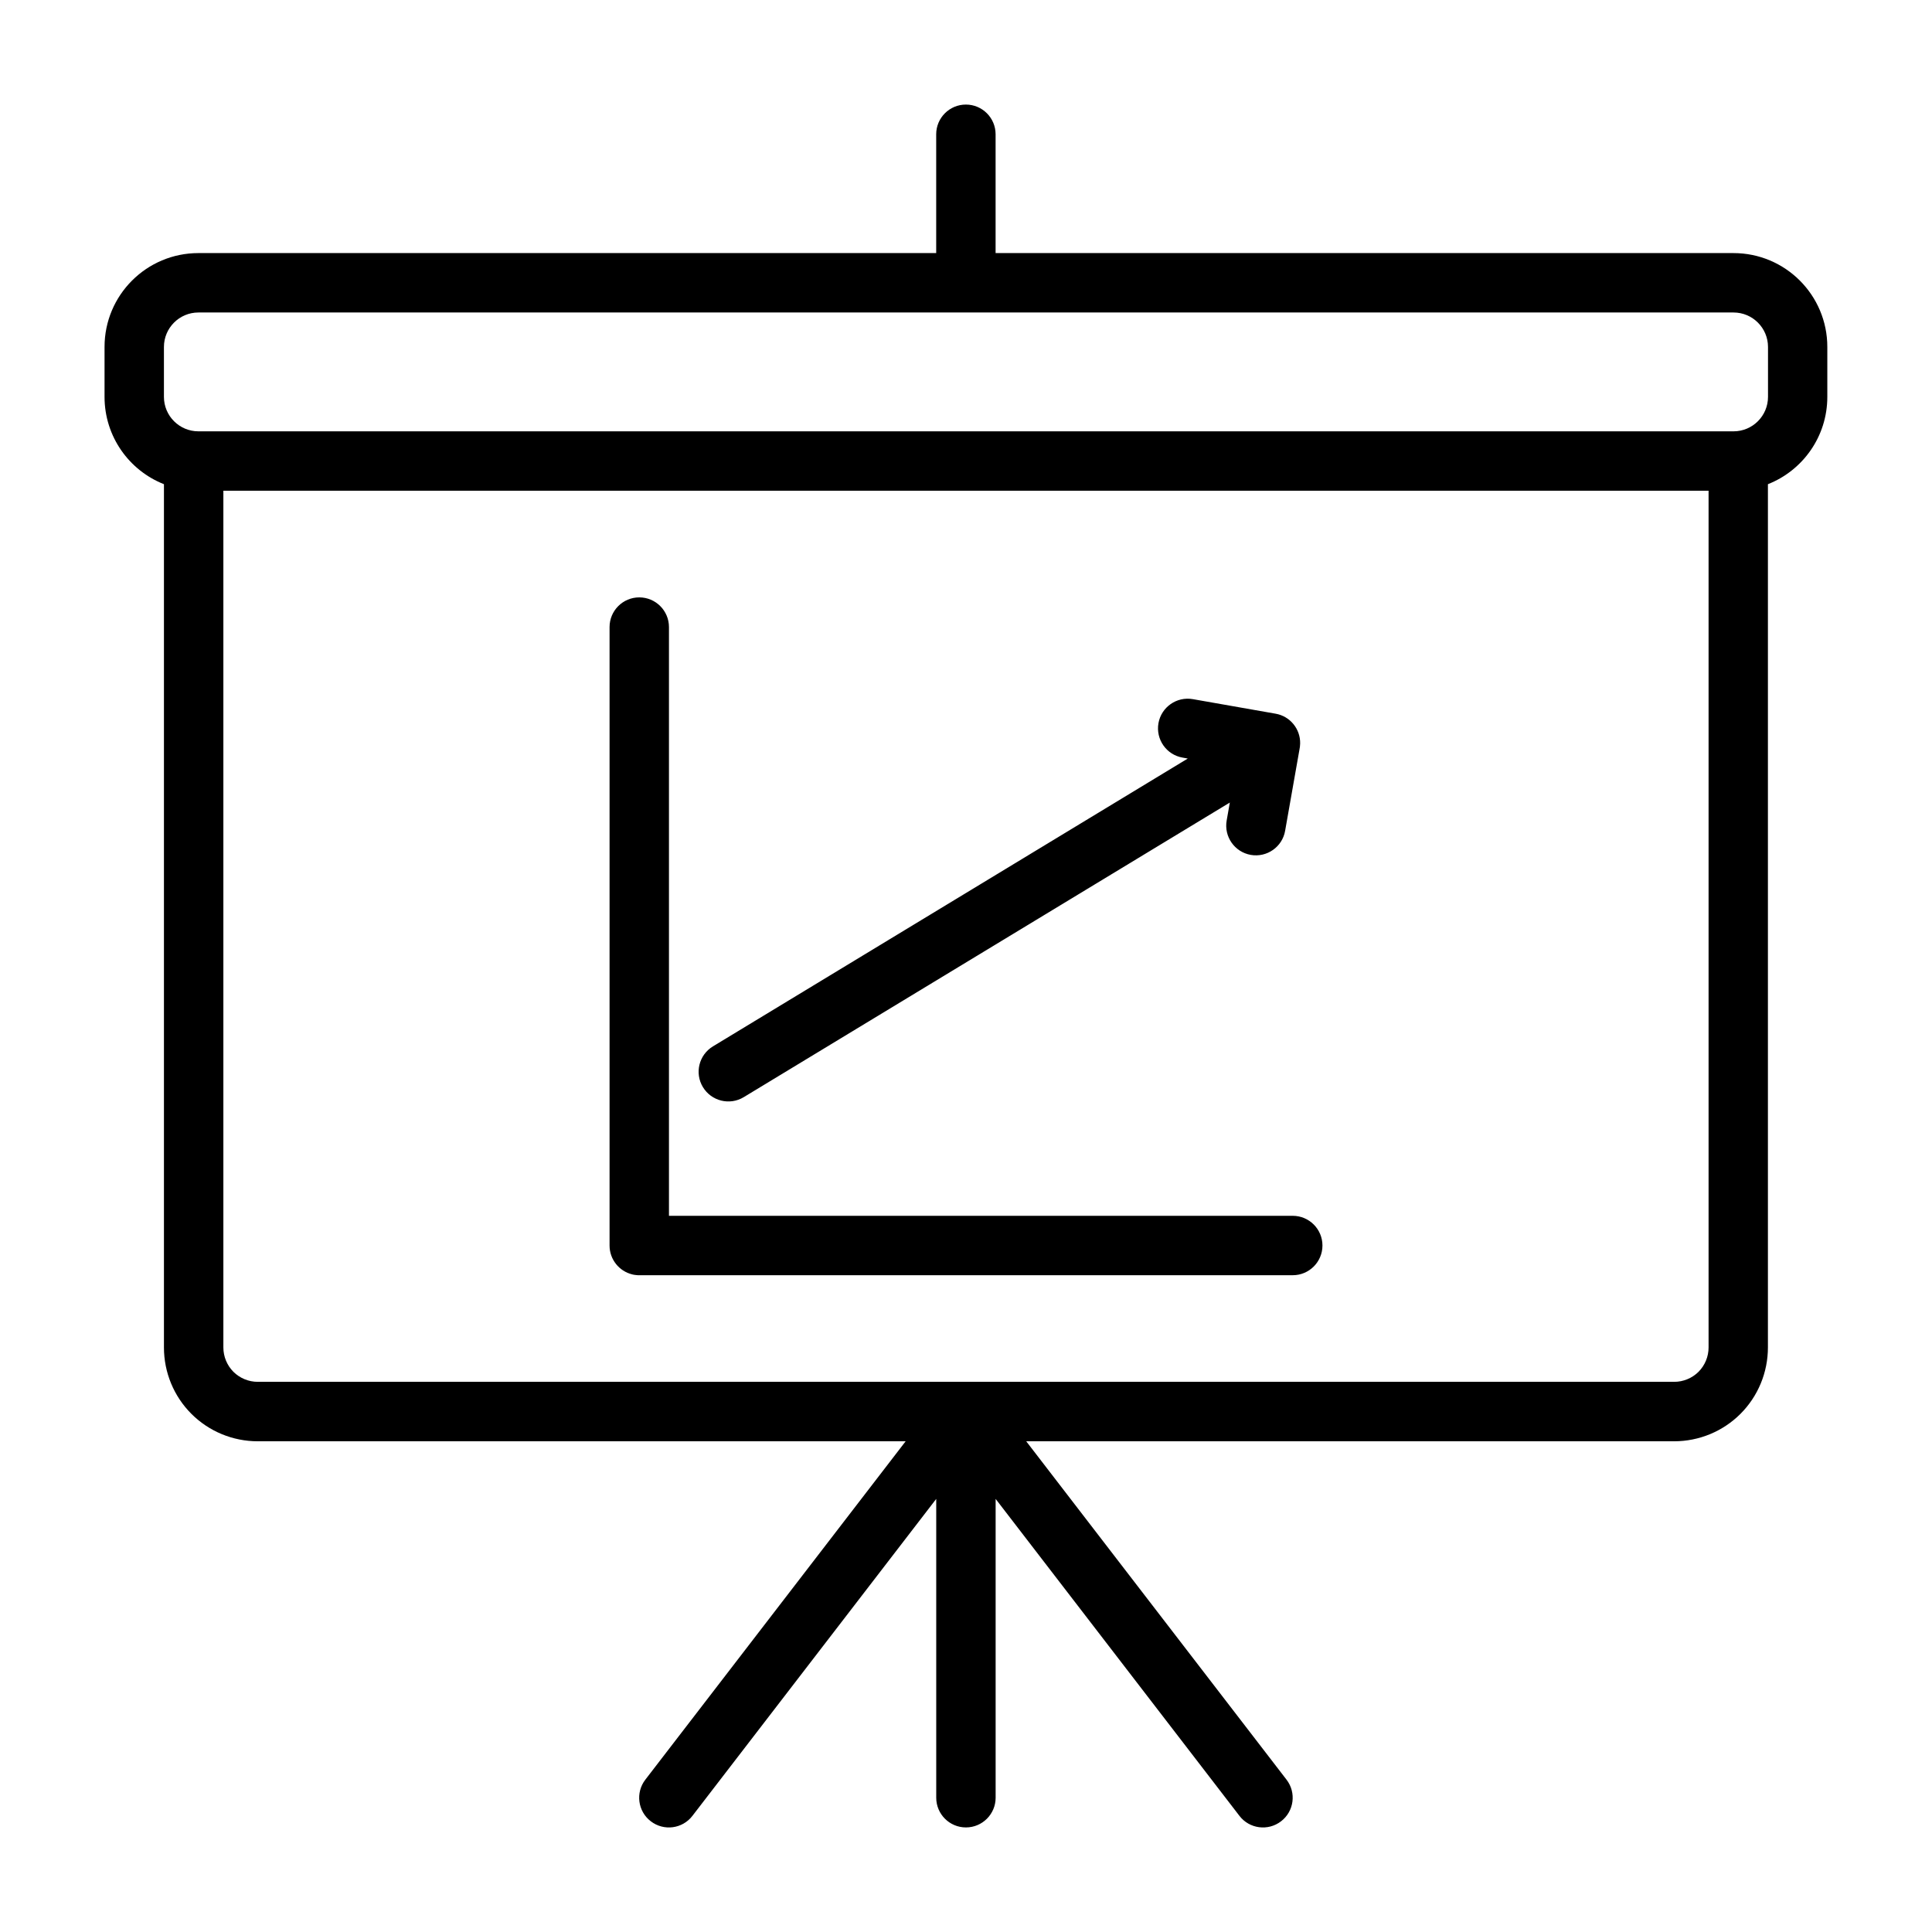 <?xml version="1.0" encoding="UTF-8"?>
<!-- Uploaded to: SVG Repo, www.svgrepo.com, Generator: SVG Repo Mixer Tools -->
<svg fill="#000000" width="800px" height="800px" version="1.1" viewBox="144 144 512 512" xmlns="http://www.w3.org/2000/svg">
 <path d="m392.12 211.07h-195.54c-13.746 0-24.875 11.133-24.875 24.875v13.227c0 10.516 6.519 19.508 15.742 23.145v228.78c0 6.598 2.613 12.926 7.273 17.586 4.66 4.66 10.988 7.273 17.586 7.273h171.7l-68.977 89.664c-2.66 3.449-2.016 8.391 1.434 11.035 3.449 2.66 8.391 2.016 11.035-1.434l64.613-83.996v79.191c0 4.344 3.527 7.871 7.871 7.871s7.871-3.527 7.871-7.871v-79.191l64.613 83.996c2.644 3.449 7.59 4.094 11.035 1.434 3.449-2.644 4.094-7.59 1.434-11.035l-68.977-89.664h171.7c6.598 0 12.926-2.613 17.586-7.273 4.66-4.66 7.273-10.988 7.273-17.586v-228.78c9.227-3.637 15.742-12.625 15.742-23.145v-13.227c0-13.746-11.133-24.875-24.875-24.875h-195.54v-31.488c0-4.344-3.527-7.871-7.871-7.871s-7.871 3.527-7.871 7.871v31.488zm-188.93 62.977h393.6v227.04c0 2.426-0.961 4.738-2.66 6.453-1.715 1.699-4.031 2.66-6.453 2.66h-375.37c-2.426 0-4.738-0.961-6.453-2.66-1.699-1.715-2.66-4.031-2.66-6.453v-227.04zm108.34 207.68 0.504 0.109 0.52 0.062 0.488 0.047h173.55c4.344 0 7.871-3.527 7.871-7.871s-3.527-7.871-7.871-7.871h-165.31v-156.02c0-4.344-3.527-7.871-7.871-7.871s-7.871 3.527-7.871 7.871v163.89c0 3.699 2.551 6.816 6 7.652zm147.25-136.71-125.84 76.281c-3.715 2.25-4.914 7.086-2.66 10.801 2.25 3.715 7.102 4.914 10.816 2.66l128.82-78.074-0.836 4.754c-0.754 4.281 2.109 8.359 6.375 9.117 4.281 0.754 8.375-2.109 9.117-6.391l3.777-21.41c0.125-0.566 0.188-1.133 0.203-1.699 0.094-3.824-2.629-7.242-6.504-7.918l-21.93-3.856c-4.281-0.754-8.359 2.109-9.117 6.375-0.754 4.281 2.109 8.375 6.391 9.117l1.387 0.25zm153.76-109.07v13.227c0 5.039-4.094 9.133-9.133 9.133h-406.83c-5.039 0-9.133-4.094-9.133-9.133v-13.227c0-5.039 4.094-9.133 9.133-9.133h406.83c5.039 0 9.133 4.094 9.133 9.133z" fill-rule="evenodd"/>
</svg>